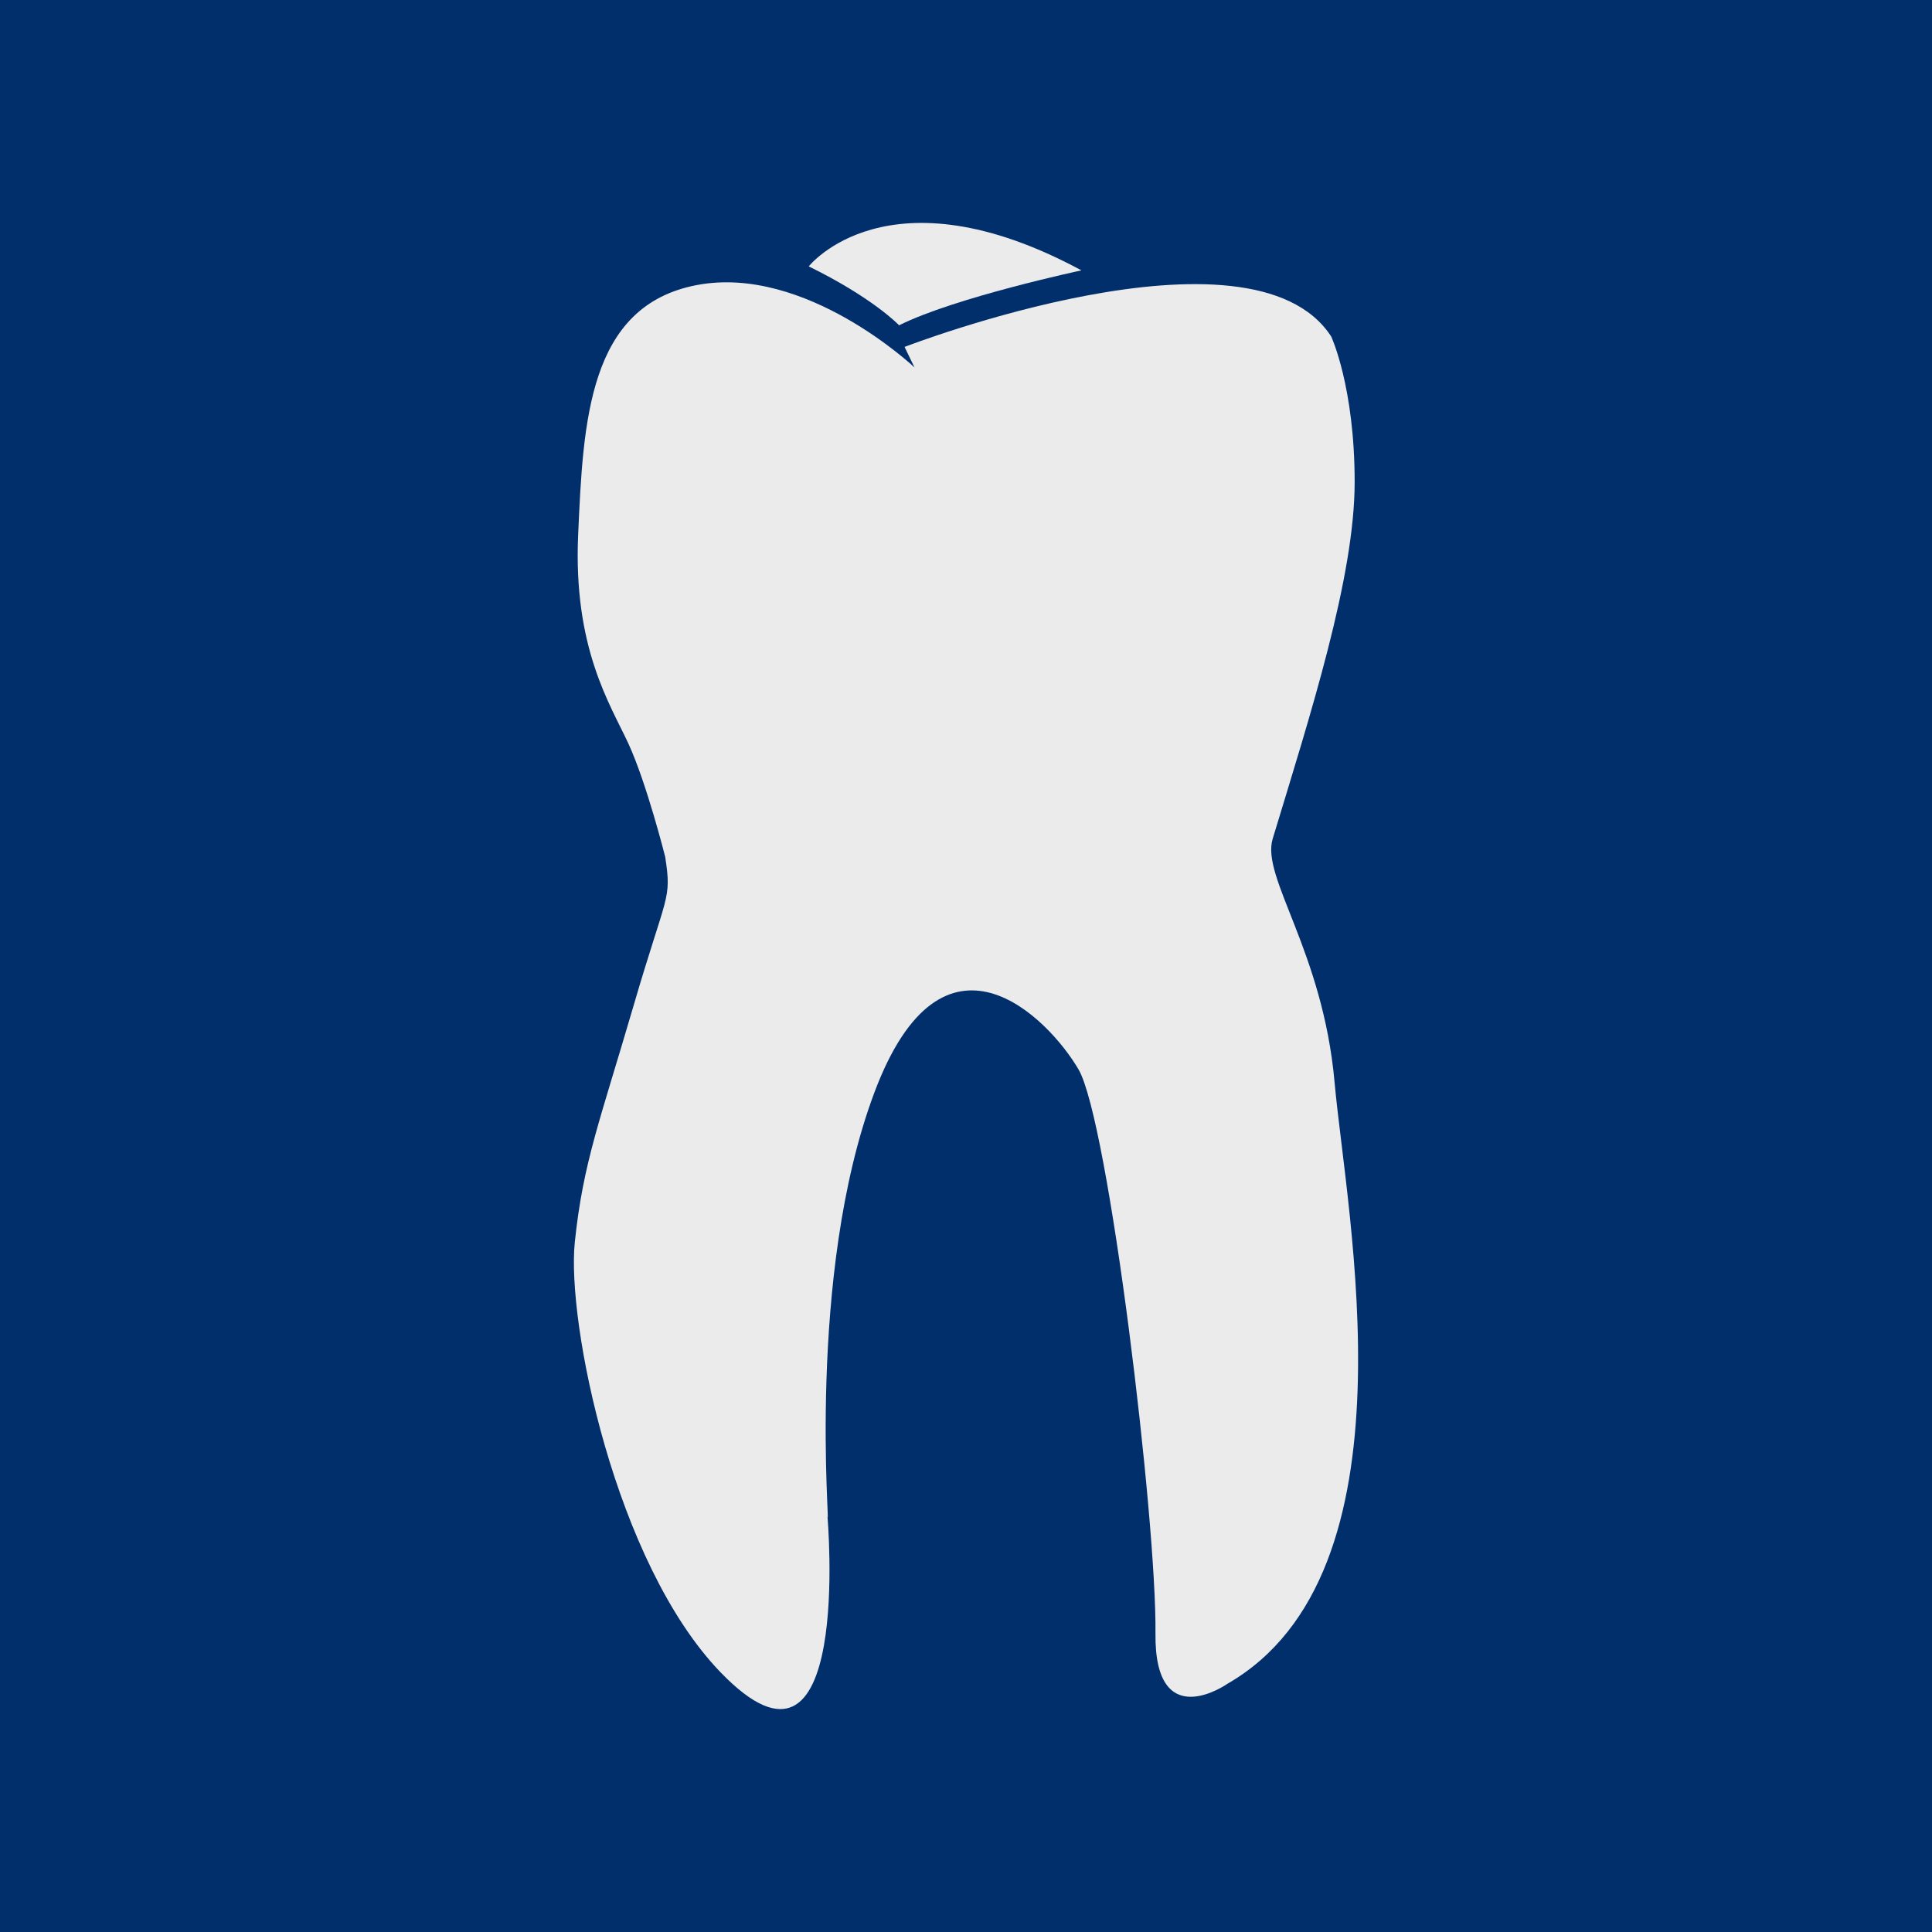 <?xml version="1.0" encoding="UTF-8"?><svg id="uuid-b177194b-c796-4674-8de4-46a62f9f5627" xmlns="http://www.w3.org/2000/svg" viewBox="0 0 260 260"><defs><style>.uuid-eb6806ae-f15b-42a3-a59b-0b32d54b243c{fill:#002f6c;}.uuid-75f9840d-99b4-4809-8163-687c1a454968{fill:#ebebeb;}</style></defs><rect class="uuid-eb6806ae-f15b-42a3-a59b-0b32d54b243c" width="260" height="260"/><g><path class="uuid-75f9840d-99b4-4809-8163-687c1a454968" d="M121.732,46.688s46.603-18.041,57.415-1.404c0,0,3.157,6.761,3.157,19.593,0,12.827-5.983,31.356-11.033,48.008-1.584,5.198,6.751,15.083,8.33,32.762,1.572,17.679,11.483,66.044-14.414,80.946,0,0-9.839,6.929-9.689-6.763,.175-15.254-6.303-68.98-10.357-75.916-4.059-6.936-18.246-21.494-27.473,3.119-9.233,24.615-5.857,59.628-6.31,57.026-.022-.136,3.532,39.604-14.41,20.969-14.189-14.731-20.721-47.142-19.591-57.887,1.124-10.743,3.379-16.299,7.882-31.721,4.501-15.432,5.176-14.211,4.282-20.101,0,0-2.482-9.889-4.961-15.266-2.428-5.265-7.427-12.815-6.755-28.071,.676-15.254,1.351-30.854,15.986-33.624,14.645-2.77,29.28,11.092,29.28,11.092"/><path class="uuid-75f9840d-99b4-4809-8163-687c1a454968" d="M108.837,35.848s10.644-13.508,36.699,.537c0,0-17.056,3.643-24.537,7.392,0,0-3.473-3.671-12.162-7.929Z"/></g></svg>
